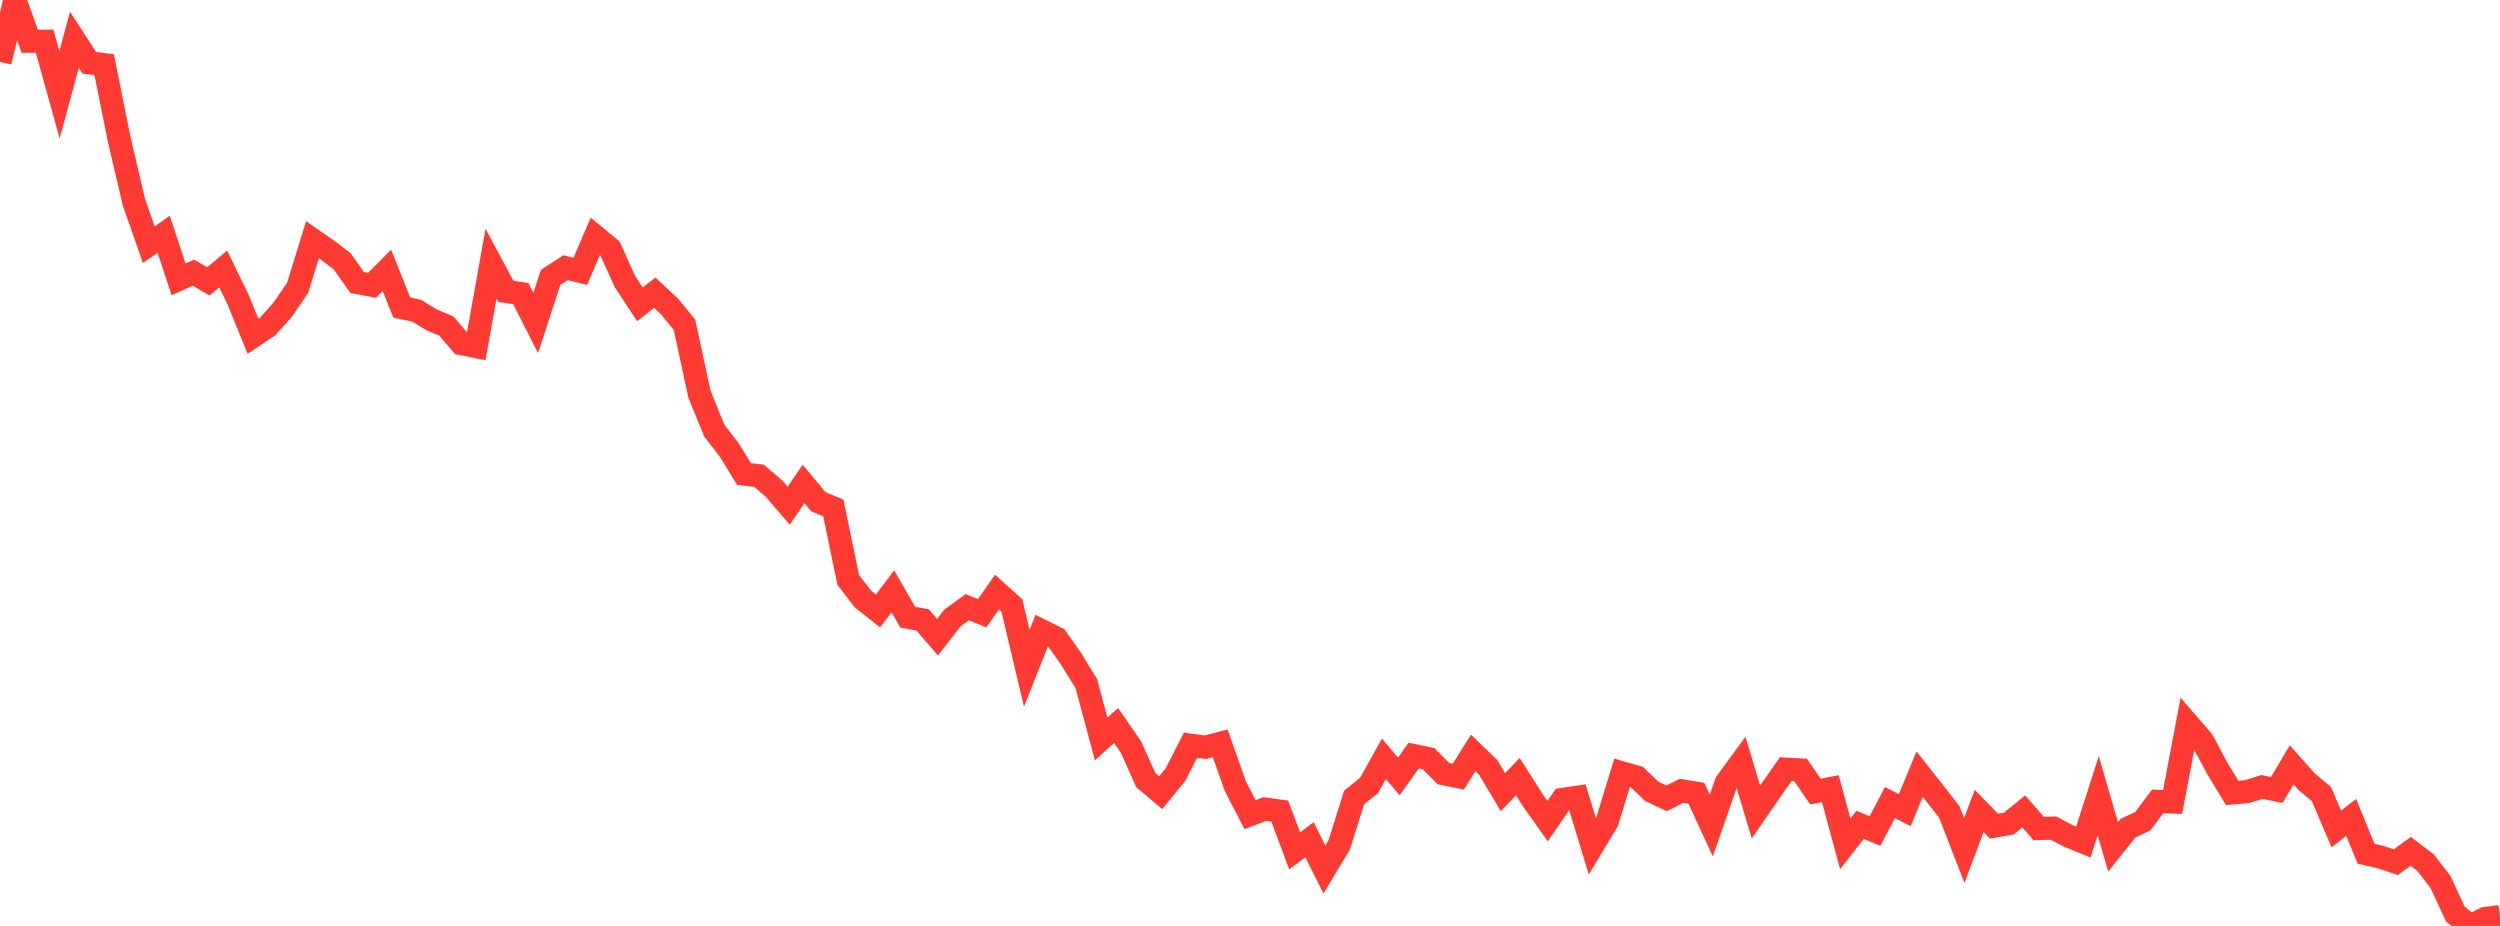 <?xml version="1.0" standalone="no"?>
<!DOCTYPE svg PUBLIC "-//W3C//DTD SVG 1.1//EN" "http://www.w3.org/Graphics/SVG/1.1/DTD/svg11.dtd">

<svg width="135" height="50" viewBox="0 0 135 50" preserveAspectRatio="none" 
  xmlns="http://www.w3.org/2000/svg"
  xmlns:xlink="http://www.w3.org/1999/xlink">


<polyline points="0.0, 3.339 0.804, 0.0 1.607, 2.226 2.411, 2.225 3.214, 5.114 4.018, 2.149 4.821, 3.39 5.625, 3.492 6.429, 7.492 7.232, 10.926 8.036, 13.214 8.839, 12.646 9.643, 15.088 10.446, 14.722 11.25, 15.197 12.054, 14.525 12.857, 16.18 13.661, 18.159 14.464, 17.619 15.268, 16.717 16.071, 15.546 16.875, 12.945 17.679, 13.501 18.482, 14.114 19.286, 15.253 20.089, 15.405 20.893, 14.597 21.696, 16.608 22.5, 16.779 23.304, 17.271 24.107, 17.609 24.911, 18.553 25.714, 18.714 26.518, 14.235 27.321, 15.734 28.125, 15.855 28.929, 17.437 29.732, 14.977 30.536, 14.455 31.339, 14.65 32.143, 12.766 32.946, 13.429 33.75, 15.21 34.554, 16.432 35.357, 15.807 36.161, 16.557 36.964, 17.542 37.768, 21.279 38.571, 23.255 39.375, 24.292 40.179, 25.599 40.982, 25.691 41.786, 26.374 42.589, 27.307 43.393, 26.13 44.196, 27.097 45.0, 27.429 45.804, 31.316 46.607, 32.355 47.411, 32.992 48.214, 31.93 49.018, 33.33 49.821, 33.474 50.625, 34.412 51.429, 33.374 52.232, 32.791 53.036, 33.114 53.839, 31.971 54.643, 32.696 55.446, 36.089 56.25, 34.062 57.054, 34.462 57.857, 35.606 58.661, 36.915 59.464, 39.907 60.268, 39.174 61.071, 40.335 61.875, 42.127 62.679, 42.803 63.482, 41.819 64.286, 40.241 65.089, 40.35 65.893, 40.141 66.696, 42.424 67.5, 43.99 68.304, 43.687 69.107, 43.8 69.911, 45.947 70.714, 45.348 71.518, 46.954 72.321, 45.616 73.125, 43.06 73.929, 42.416 74.732, 40.978 75.536, 41.928 76.339, 40.8 77.143, 40.968 77.946, 41.778 78.75, 41.937 79.554, 40.655 80.357, 41.43 81.161, 42.778 81.964, 41.939 82.768, 43.204 83.571, 44.339 84.375, 43.169 85.179, 43.051 85.982, 45.696 86.786, 44.362 87.589, 41.736 88.393, 41.966 89.196, 42.733 90.0, 43.109 90.804, 42.704 91.607, 42.837 92.411, 44.578 93.214, 42.269 94.018, 41.168 94.821, 43.847 95.625, 42.682 96.429, 41.532 97.232, 41.576 98.036, 42.747 98.839, 42.586 99.643, 45.566 100.446, 44.541 101.25, 44.877 102.054, 43.337 102.857, 43.748 103.661, 41.802 104.464, 42.819 105.268, 43.858 106.071, 45.928 106.875, 43.79 107.679, 44.611 108.482, 44.468 109.286, 43.816 110.089, 44.74 110.893, 44.717 111.696, 45.143 112.5, 45.472 113.304, 42.969 114.107, 45.73 114.911, 44.722 115.714, 44.342 116.518, 43.271 117.321, 43.305 118.125, 39.063 118.929, 39.989 119.732, 41.487 120.536, 42.817 121.339, 42.747 122.143, 42.497 122.946, 42.658 123.75, 41.302 124.554, 42.206 125.357, 42.881 126.161, 44.762 126.964, 44.141 127.768, 46.101 128.571, 46.289 129.375, 46.557 130.179, 45.971 130.982, 46.584 131.786, 47.627 132.589, 49.36 133.393, 50.0 134.196, 49.6 135.0, 49.495" fill="none" stroke="#ff3a33" stroke-width="1.25"/>

</svg>